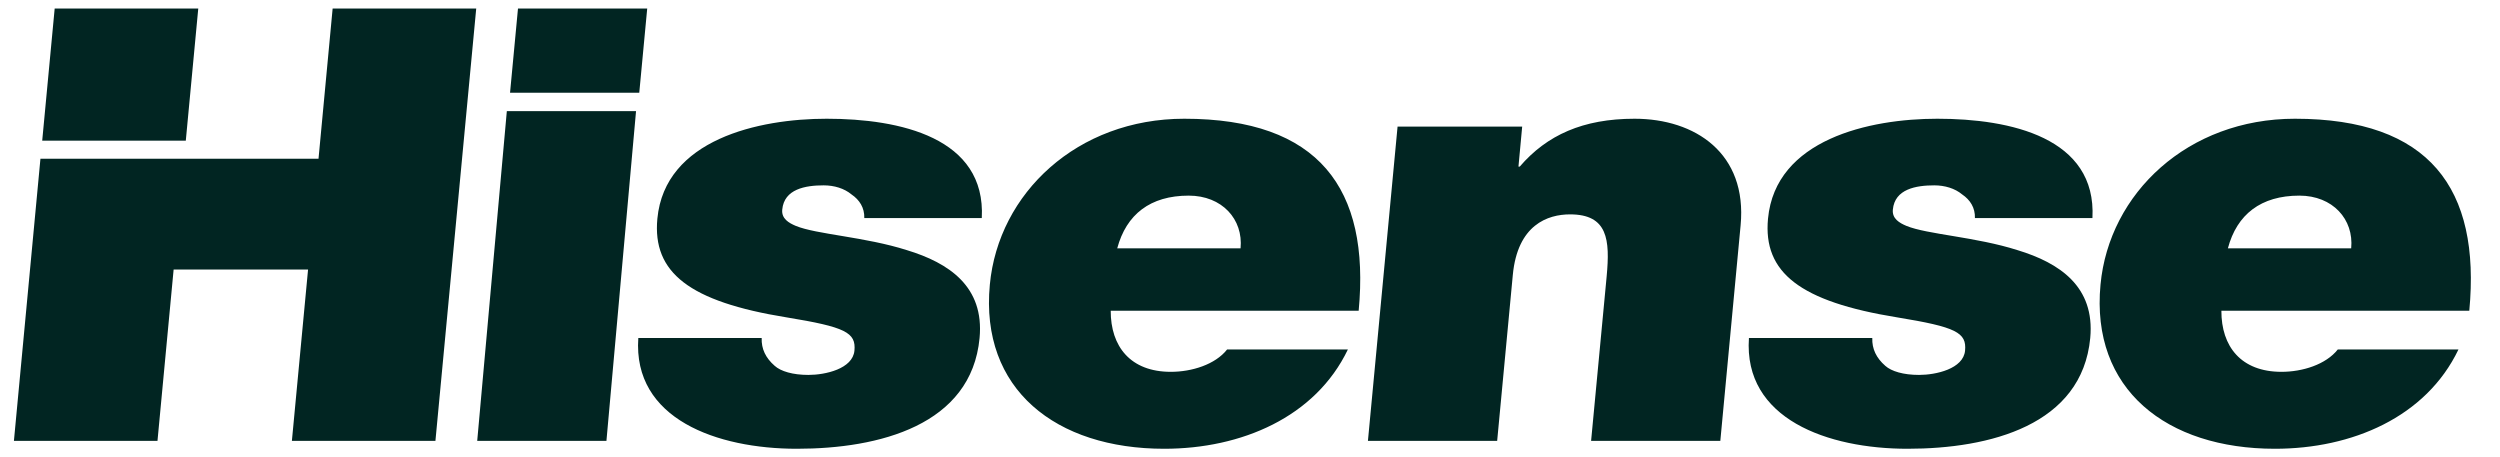 <svg width="164" height="30" viewBox="0 0 164 30" fill="none" xmlns="http://www.w3.org/2000/svg">
<g clip-path="url(#clip0_12941_486)">
<path d="M2.653 10.411L0.913 28.923H10.331L11.39 17.682H20.209L19.148 28.923H28.564L31.24 0.561H21.821L20.895 10.412H12.389V10.411H2.653Z" fill="#012522"/>
<path d="M12.188 9.229L13.006 0.56H3.587L2.769 9.229H12.188Z" fill="#012522"/>
<path d="M33.248 7.292L31.305 28.922H39.782L41.724 7.292H33.248ZM41.936 6.082L42.457 0.56H33.98L33.459 6.082H41.936ZM54.033 12.159C54.72 12.159 55.381 12.356 55.86 12.755C56.382 13.109 56.718 13.627 56.698 14.306H64.405C64.688 9.021 59.027 7.789 54.229 7.789C49.779 7.789 43.615 9.14 43.123 14.346C42.79 17.881 45.222 19.787 51.59 20.818C55.468 21.453 56.162 21.813 56.051 23.003C55.937 24.196 54.145 24.595 53.032 24.595C52.004 24.595 51.214 24.356 50.821 23.999C50.226 23.483 49.94 22.885 49.966 22.173H41.873C41.5 27.493 47.05 29.439 52.274 29.439C57.67 29.439 63.723 27.894 64.26 22.173C64.579 18.793 62.244 17.246 59.497 16.411C56.752 15.536 53.56 15.379 52.2 14.817C51.746 14.625 51.257 14.346 51.315 13.75C51.441 12.398 52.834 12.159 54.033 12.159ZM73.29 16.29C73.887 14.063 75.457 12.833 77.981 12.833C80.168 12.833 81.564 14.385 81.381 16.29H73.29ZM77.688 7.789C70.666 7.789 65.496 12.674 64.933 18.673C64.285 25.547 69.27 29.439 76.372 29.439C81.426 29.439 86.288 27.373 88.422 22.924H80.499C79.721 23.917 78.178 24.392 76.807 24.392C74.154 24.392 72.856 22.727 72.863 20.383H89.129C89.888 12.358 86.507 7.789 77.688 7.789ZM107.227 7.789C103.847 7.789 101.475 8.86 99.696 10.928H99.611L99.855 8.307H91.68L89.736 28.922H98.214L99.24 18.039C99.55 14.739 101.538 14.063 102.995 14.063C105.477 14.063 105.619 15.733 105.398 18.117L104.376 28.922H112.853L114.184 14.782C114.631 10.053 111.204 7.789 107.227 7.789ZM126.892 12.159C127.574 12.159 128.242 12.356 128.719 12.755C129.241 13.109 129.578 13.627 129.555 14.306H137.264C137.546 9.021 131.879 7.789 127.088 7.789C122.638 7.789 116.471 9.14 115.981 14.346C115.649 17.881 118.08 19.787 124.447 20.818C128.327 21.453 129.02 21.813 128.908 23.003C128.794 24.196 127.003 24.595 125.89 24.595C124.862 24.595 124.072 24.356 123.676 23.999C123.084 23.483 122.797 22.885 122.822 22.173H114.73C114.358 27.493 119.912 29.439 125.132 29.439C130.528 29.439 136.58 27.894 137.12 22.173C137.436 18.793 135.101 17.246 132.355 16.411C129.611 15.536 126.416 15.379 125.058 14.817C124.603 14.625 124.114 14.346 124.171 13.75C124.297 12.398 125.691 12.159 126.892 12.159ZM146.149 16.29C146.741 14.063 148.317 12.833 150.84 12.833C153.024 12.833 154.42 14.385 154.238 16.29H146.149ZM150.546 7.789C143.525 7.789 138.356 12.674 137.793 18.673C137.144 25.547 142.127 29.439 149.234 29.439C154.286 29.439 159.146 27.373 161.276 22.924H153.36C152.578 23.917 151.039 24.392 149.668 24.392C147.012 24.392 145.713 22.727 145.723 20.383H161.986C162.743 12.358 159.367 7.789 150.546 7.789Z" fill="#012522"/>
</g>
<defs>
<clipPath id="clip0_12941_486">
<rect width="163" height="30" fill="white" transform="translate(0.5)"/>
</clipPath>
</defs>
</svg>
